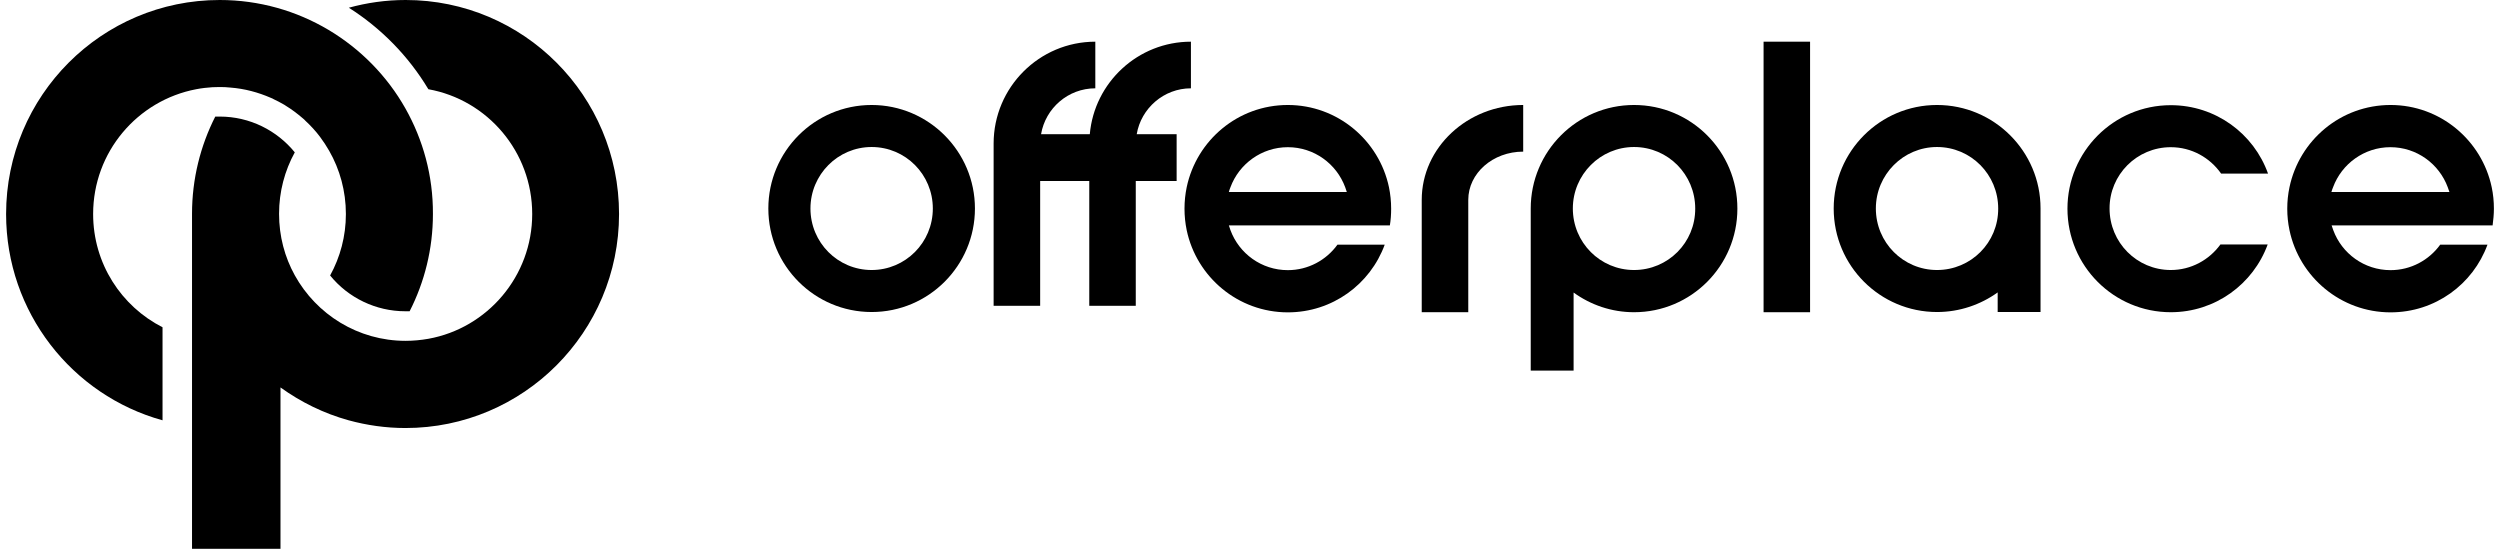 <?xml version="1.0" encoding="UTF-8"?>
<svg xmlns="http://www.w3.org/2000/svg" xmlns:xlink="http://www.w3.org/1999/xlink" width="205px" height="45px" viewBox="0 0 204 45" version="1.1">
<g id="surface1">
<path style=" stroke:none;fill-rule:nonzero;fill:rgb(0%,0%,0%);fill-opacity:1;" d="M 32.746 8.895 C 31.242 6.23 29.051 4.004 26.422 2.441 C 23.809 0.891 20.758 0 17.516 0 C 7.84 0 0 7.855 0 17.551 C 0 25.613 5.422 32.418 12.828 34.465 L 12.828 26.836 C 9.449 25.117 7.137 21.613 7.137 17.551 C 7.137 12.461 10.77 8.234 15.59 7.316 C 16.043 7.227 16.492 7.18 16.957 7.148 L 17.062 7.148 C 17.215 7.137 17.363 7.137 17.516 7.137 C 17.816 7.137 18.102 7.148 18.387 7.18 C 19.559 7.27 20.668 7.57 21.707 8.023 C 21.797 8.055 21.887 8.098 21.961 8.145 C 22.215 8.262 22.473 8.398 22.711 8.535 C 22.785 8.578 22.879 8.625 22.953 8.684 C 23.449 8.984 23.898 9.332 24.336 9.707 C 24.41 9.77 24.484 9.828 24.543 9.902 C 24.98 10.309 25.387 10.746 25.746 11.227 C 26.016 11.59 26.273 11.98 26.496 12.371 C 27.367 13.891 27.863 15.668 27.863 17.551 C 27.863 19.371 27.398 21.086 26.57 22.59 C 28.059 24.426 30.328 25.523 32.73 25.523 C 32.852 25.523 32.973 25.523 33.09 25.523 C 34.309 23.133 35 20.422 35 17.551 C 35.016 14.402 34.188 11.453 32.746 8.895 Z M 32.746 8.895 "/>
<path style=" stroke:none;fill-rule:nonzero;fill:rgb(0%,0%,0%);fill-opacity:1;" d="M 32.762 0 C 31.137 0 29.578 0.227 28.105 0.633 C 30.762 2.32 33 4.605 34.625 7.316 C 39.477 8.188 43.141 12.445 43.141 17.551 C 43.141 22.652 39.461 26.91 34.625 27.781 C 34.023 27.887 33.391 27.949 32.762 27.949 C 28.855 27.949 25.445 25.781 23.672 22.574 C 22.848 21.086 22.383 19.371 22.383 17.535 C 22.383 15.711 22.848 13.996 23.672 12.492 C 22.215 10.703 19.992 9.559 17.516 9.559 C 17.395 9.559 17.273 9.559 17.152 9.559 C 15.938 11.949 15.246 14.66 15.246 17.535 L 15.246 45 L 22.5 45 L 22.5 31.77 C 24.168 32.973 26.062 33.906 28.09 34.465 C 29.578 34.871 31.137 35.098 32.746 35.098 C 42.418 35.098 50.262 27.242 50.262 17.551 C 50.262 7.855 42.434 0 32.762 0 Z M 32.762 0 "/>
<path style=" stroke:none;fill-rule:nonzero;fill:rgb(0%,0%,0%);fill-opacity:1;" d="M 144.113 3.418 L 144.113 25.602 L 147.926 25.602 L 147.926 3.418 Z M 144.113 3.418 "/>
<path style=" stroke:none;fill-rule:nonzero;fill:rgb(0%,0%,0%);fill-opacity:1;" d="M 158.336 8.609 C 153.648 8.609 149.863 12.418 149.863 17.098 C 149.863 21.793 153.664 25.586 158.336 25.586 C 160.184 25.586 161.91 24.984 163.309 23.977 L 163.309 25.586 L 166.824 25.586 L 166.824 17.129 C 166.824 17.113 166.824 17.098 166.824 17.082 C 166.824 12.418 163.023 8.609 158.336 8.609 Z M 158.336 22.141 C 155.559 22.141 153.32 19.883 153.32 17.098 C 153.32 14.312 155.574 12.055 158.336 12.055 C 161.113 12.055 163.352 14.312 163.352 17.098 C 163.367 19.898 161.113 22.141 158.336 22.141 Z M 158.336 22.141 "/>
<path style=" stroke:none;fill-rule:nonzero;fill:rgb(0%,0%,0%);fill-opacity:1;" d="M 70.973 8.609 C 66.289 8.609 62.504 12.418 62.504 17.098 C 62.504 21.793 66.301 25.586 70.973 25.586 C 75.66 25.586 79.445 21.777 79.445 17.098 C 79.445 12.418 75.645 8.609 70.973 8.609 Z M 70.973 22.141 C 68.195 22.141 65.957 19.883 65.957 17.098 C 65.957 14.312 68.211 12.055 70.973 12.055 C 73.754 12.055 75.992 14.312 75.992 17.098 C 75.992 19.898 73.738 22.141 70.973 22.141 Z M 70.973 22.141 "/>
<path style=" stroke:none;fill-rule:nonzero;fill:rgb(0%,0%,0%);fill-opacity:1;" d="M 133.492 8.609 C 128.805 8.609 125.02 12.418 125.02 17.098 L 125.02 30.387 L 128.535 30.387 L 128.535 23.988 C 129.93 25 131.645 25.602 133.492 25.602 C 138.18 25.602 141.965 21.793 141.965 17.113 C 141.977 12.418 138.18 8.609 133.492 8.609 Z M 133.492 22.141 C 130.711 22.141 128.473 19.883 128.473 17.098 C 128.473 14.312 130.727 12.055 133.492 12.055 C 136.27 12.055 138.508 14.312 138.508 17.098 C 138.523 19.898 136.27 22.141 133.492 22.141 Z M 133.492 22.141 "/>
<path style=" stroke:none;fill-rule:nonzero;fill:rgb(0%,0%,0%);fill-opacity:1;" d="M 204 17.113 C 204 16.512 203.941 15.922 203.82 15.352 C 203.008 11.5 199.598 8.609 195.527 8.609 C 191.441 8.609 188.047 11.5 187.238 15.352 C 187.117 15.922 187.055 16.512 187.055 17.113 C 187.055 17.715 187.117 18.301 187.238 18.875 C 188.047 22.727 191.457 25.613 195.527 25.613 C 199.18 25.613 202.289 23.312 203.473 20.062 L 199.598 20.062 C 198.684 21.328 197.195 22.152 195.527 22.152 C 193.363 22.152 191.531 20.785 190.828 18.875 C 190.781 18.738 190.738 18.602 190.691 18.48 L 203.895 18.48 C 203.953 18.031 204 17.578 204 17.113 Z M 190.676 15.742 C 190.723 15.609 190.75 15.473 190.812 15.352 C 191.516 13.441 193.363 12.07 195.512 12.07 C 197.676 12.07 199.508 13.441 200.215 15.352 C 200.262 15.488 200.305 15.621 200.352 15.742 Z M 190.676 15.742 "/>
<path style=" stroke:none;fill-rule:nonzero;fill:rgb(0%,0%,0%);fill-opacity:1;" d="M 105.102 8.609 C 101.016 8.609 97.621 11.5 96.809 15.352 C 96.691 15.922 96.629 16.512 96.629 17.113 C 96.629 17.715 96.691 18.301 96.809 18.875 C 97.621 22.727 101.031 25.613 105.102 25.613 C 108.75 25.613 111.859 23.312 113.047 20.062 L 109.172 20.062 C 108.258 21.328 106.77 22.152 105.102 22.152 C 102.938 22.152 101.105 20.785 100.398 18.875 C 100.355 18.738 100.309 18.602 100.266 18.48 L 113.469 18.48 C 113.543 18.047 113.574 17.578 113.574 17.113 C 113.574 16.512 113.512 15.922 113.395 15.352 C 112.582 11.5 109.172 8.609 105.102 8.609 Z M 100.266 15.742 C 100.309 15.609 100.34 15.473 100.398 15.352 C 101.105 13.441 102.953 12.07 105.102 12.07 C 107.266 12.07 109.098 13.441 109.805 15.352 C 109.848 15.488 109.895 15.621 109.938 15.742 Z M 100.266 15.742 "/>
<path style=" stroke:none;fill-rule:nonzero;fill:rgb(0%,0%,0%);fill-opacity:1;" d="M 177.504 12.07 C 179.215 12.07 180.719 12.93 181.633 14.238 L 185.48 14.238 C 184.309 10.957 181.184 8.625 177.504 8.625 C 172.816 8.625 169.031 12.434 169.031 17.113 C 169.031 21.809 172.832 25.602 177.504 25.602 C 181.152 25.602 184.262 23.297 185.449 20.047 L 181.574 20.047 C 180.656 21.312 179.172 22.141 177.504 22.141 C 174.723 22.141 172.484 19.883 172.484 17.098 C 172.473 14.328 174.723 12.07 177.504 12.07 Z M 177.504 12.07 "/>
<path style=" stroke:none;fill-rule:nonzero;fill:rgb(0%,0%,0%);fill-opacity:1;" d="M 116.082 16.391 L 116.082 25.602 L 119.898 25.602 L 119.898 16.391 C 119.898 14.207 121.91 12.434 124.402 12.434 L 124.402 8.609 C 119.824 8.609 116.082 12.102 116.082 16.391 Z M 116.082 16.391 "/>
<path style=" stroke:none;fill-rule:nonzero;fill:rgb(0%,0%,0%);fill-opacity:1;" d="M 97.156 7.242 L 97.156 3.418 C 92.816 3.418 89.238 6.758 88.863 11.004 L 84.867 11.004 C 85.23 8.867 87.09 7.242 89.316 7.242 L 89.316 3.418 C 84.719 3.418 80.977 7.164 80.977 11.77 L 80.977 25.074 L 84.793 25.074 L 84.793 14.84 L 88.82 14.84 L 88.82 25.074 L 92.633 25.074 L 92.633 14.84 L 95.984 14.84 L 95.984 11.004 L 92.711 11.004 C 93.07 8.879 94.934 7.242 97.156 7.242 Z M 97.156 7.242 "/>
</g>
</svg>
